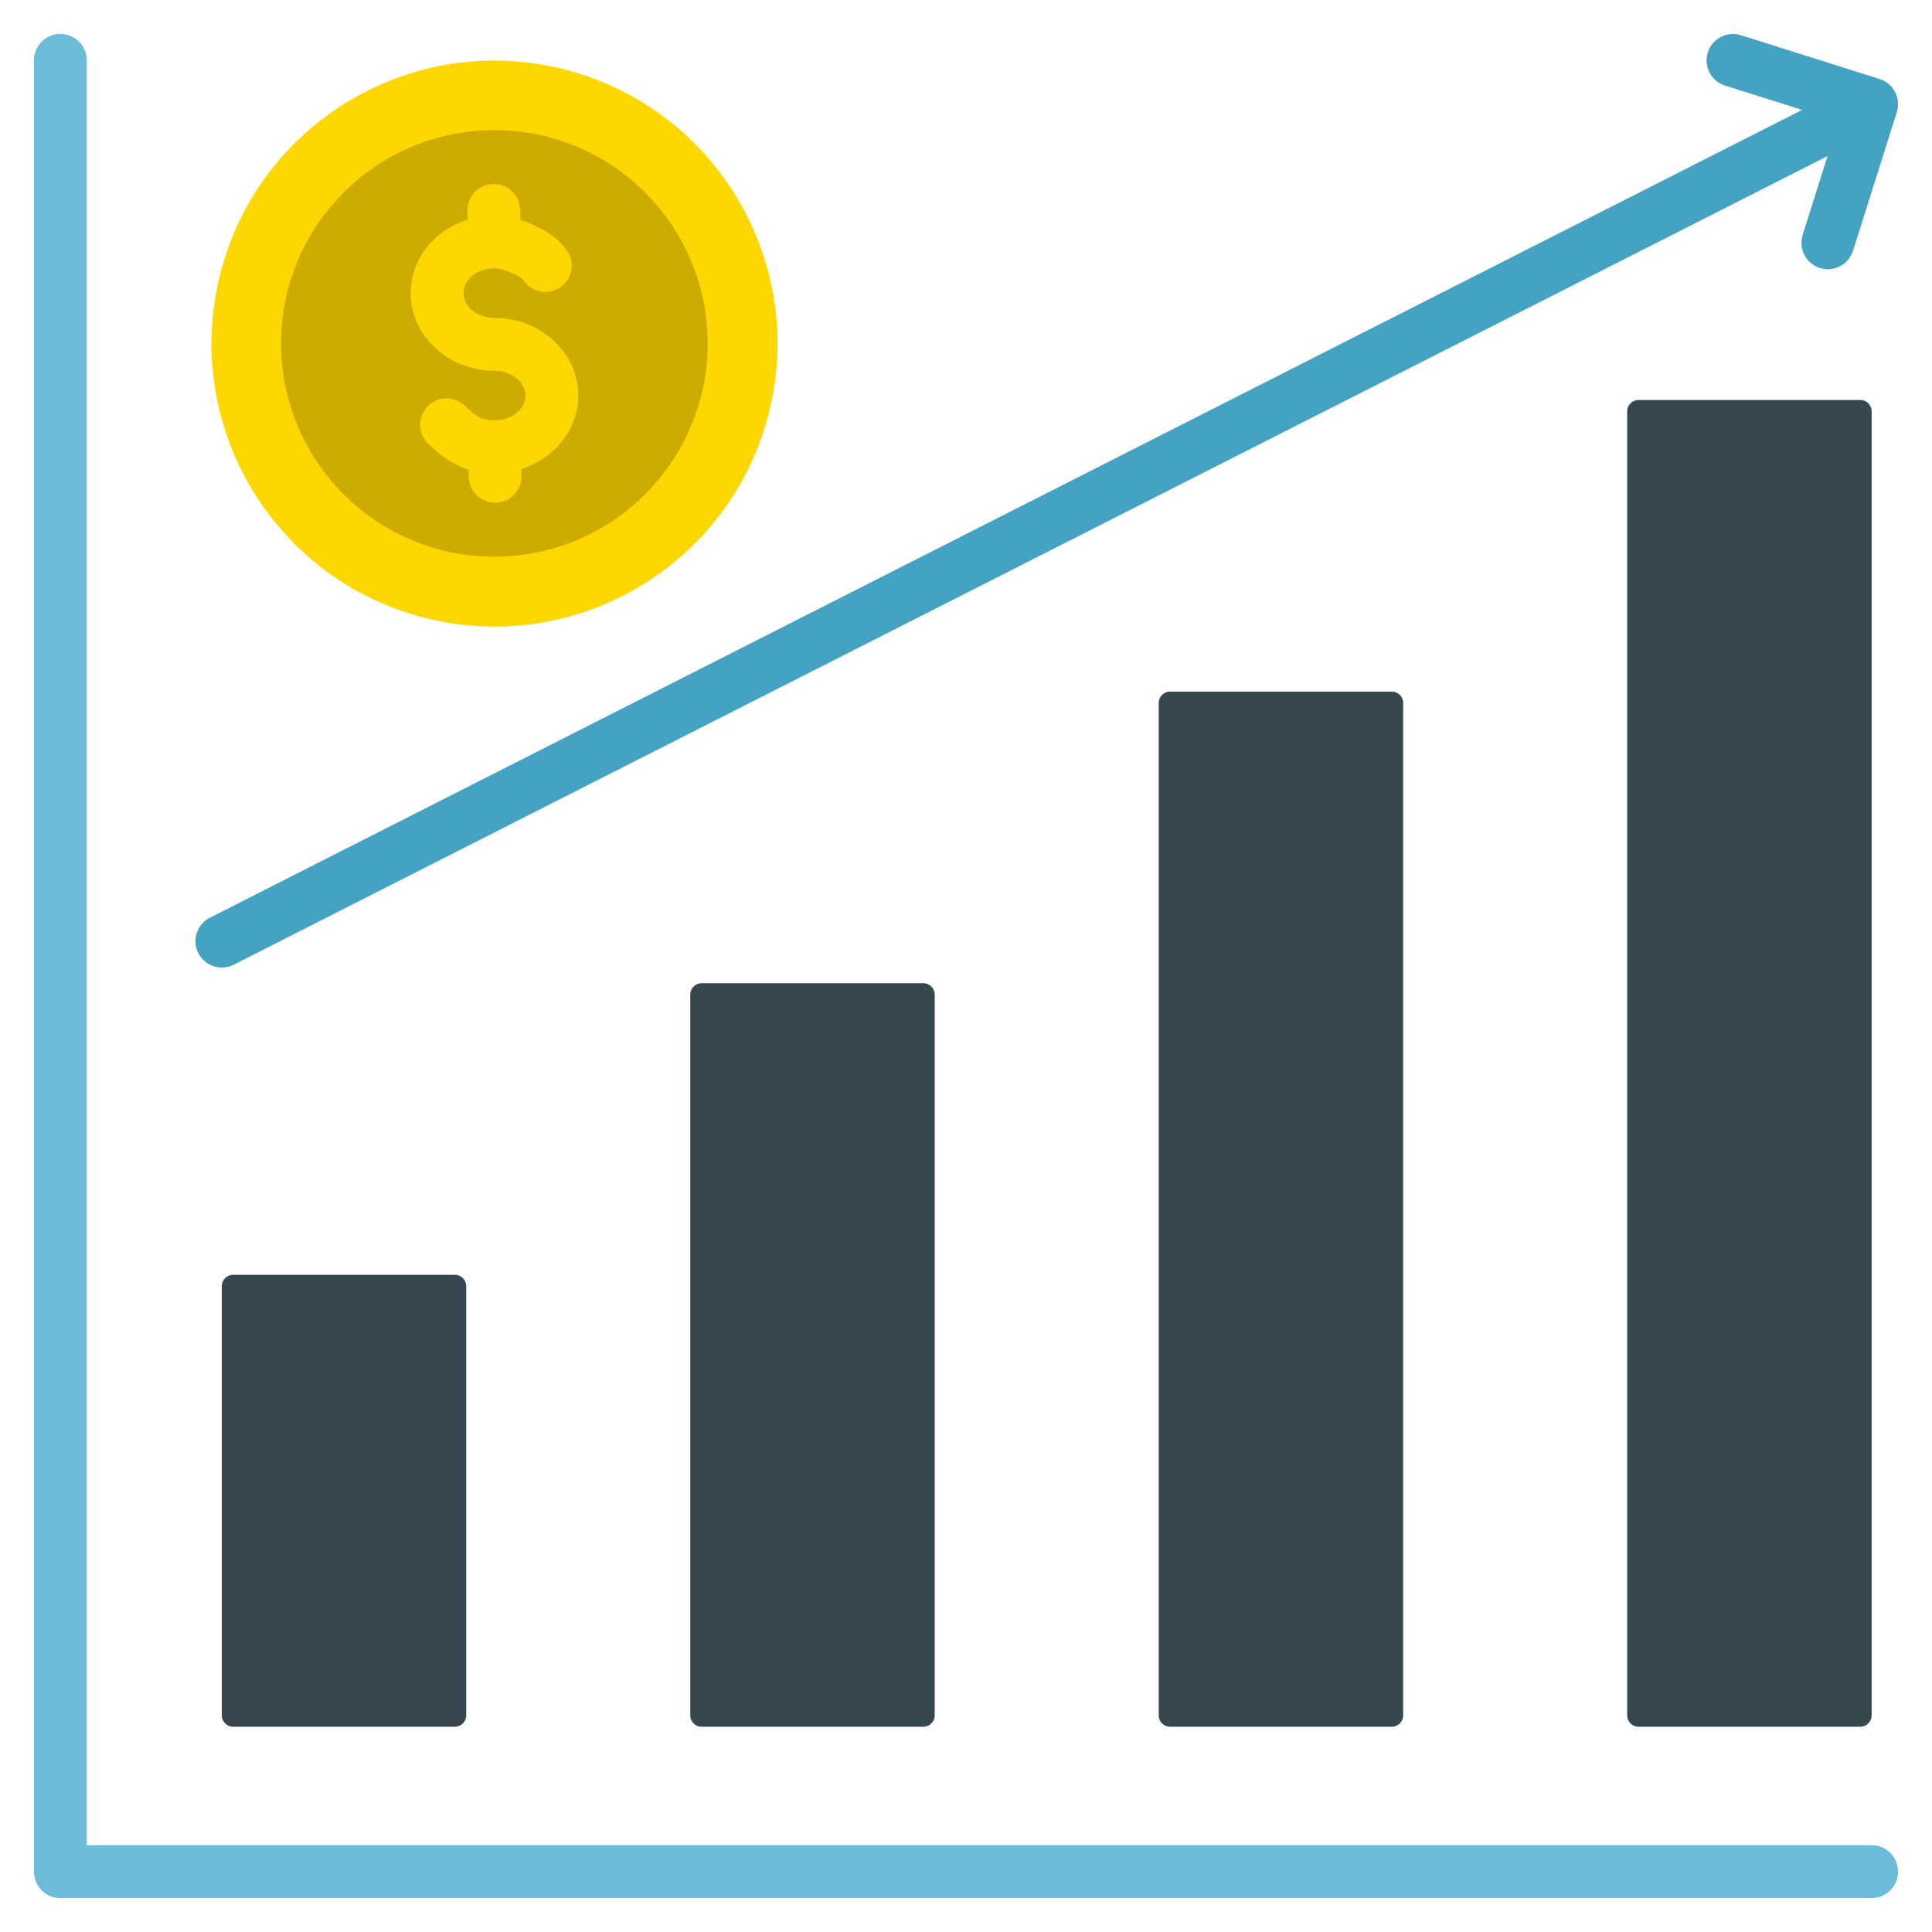 <svg width="512" height="512" viewBox="0 0 512 512" fill="none" xmlns="http://www.w3.org/2000/svg">
<path fill-rule="evenodd" clip-rule="evenodd" d="M61.924 255.663C58.481 257.399 54.282 256.016 52.545 252.573C50.809 249.13 52.192 244.931 55.635 243.194L477.574 29.123L457.149 22.672C453.464 21.509 451.42 17.579 452.583 13.895C453.746 10.21 457.676 8.166 461.36 9.329L498.105 20.934C501.79 22.097 503.834 26.027 502.671 29.712L491.065 66.457C489.902 70.142 485.972 72.186 482.288 71.023C478.603 69.86 476.559 65.93 477.722 62.245L484.318 41.361L61.924 255.663Z" fill="#44A3C3"/>
<path fill-rule="evenodd" clip-rule="evenodd" d="M61.78 337.834H120.558C122.21 337.834 123.558 339.182 123.558 340.834V454.602C123.558 456.254 122.21 457.602 120.558 457.602H61.78C60.128 457.602 58.78 456.254 58.78 454.602V340.834C58.78 339.182 60.127 337.834 61.78 337.834Z" fill="#37474F"/>
<path fill-rule="evenodd" clip-rule="evenodd" d="M185.927 260.557H244.705C246.357 260.557 247.705 261.905 247.705 263.557V454.603C247.705 456.255 246.357 457.603 244.705 457.603C225.113 457.603 205.519 457.603 185.927 457.603C184.275 457.603 182.927 456.255 182.927 454.603C182.927 390.921 182.927 327.239 182.927 263.557C182.927 261.904 184.275 260.557 185.927 260.557Z" fill="#37474F"/>
<path fill-rule="evenodd" clip-rule="evenodd" d="M310.074 183.279H368.852C370.504 183.279 371.852 184.627 371.852 186.279V454.603C371.852 456.255 370.504 457.603 368.852 457.603C349.26 457.603 329.666 457.603 310.074 457.603C308.422 457.603 307.074 456.255 307.074 454.603C307.074 365.162 307.074 275.72 307.074 186.279C307.075 184.626 308.422 183.279 310.074 183.279Z" fill="#37474F"/>
<path fill-rule="evenodd" clip-rule="evenodd" d="M434.222 106.001H493C494.652 106.001 496 107.349 496 109.001V454.603C496 456.255 494.652 457.603 493 457.603H434.222C432.57 457.603 431.222 456.255 431.222 454.603V109.001C431.222 107.348 432.569 106.001 434.222 106.001Z" fill="#37474F"/>
<path fill-rule="evenodd" clip-rule="evenodd" d="M496 489C499.866 489 503 492.134 503 496C503 499.866 499.866 503 496 503H16C12.134 503 9 499.866 9 496V16C9 12.134 12.134 9 16 9C19.866 9 23 12.134 23 16V489H496Z" fill="#6ABCD8"/>
<path d="M204.019 108.305C213.546 68.002 188.597 27.607 148.294 18.08C107.991 8.553 67.596 33.502 58.069 73.805C48.542 114.108 73.491 154.503 113.794 164.03C154.097 173.557 194.492 148.608 204.019 108.305Z" fill="#FFD700"/>
<path d="M170.98 130.973C193.054 108.899 193.054 73.11 170.98 51.036C148.905 28.961 113.116 28.961 91.042 51.036C68.968 73.11 68.968 108.899 91.042 130.973C113.116 153.047 148.905 153.047 170.98 130.973Z" fill="#CCAC00"/>
<path fill-rule="evenodd" clip-rule="evenodd" d="M113.533 117.647C110.724 115.004 110.589 110.585 113.232 107.776C115.875 104.967 120.294 104.833 123.103 107.475C124.618 108.904 125.906 110.003 127.129 110.622C128.12 111.123 129.331 111.394 131.034 111.394C133.479 111.394 135.631 110.565 137.132 109.223C138.429 108.065 139.232 106.506 139.232 104.821C139.232 103.137 138.429 101.578 137.132 100.419C135.63 99.078 133.478 98.248 131.033 98.248C125.084 98.248 119.636 96.039 115.637 92.468C111.434 88.715 108.834 83.487 108.834 77.676C108.834 71.864 111.434 66.637 115.637 62.884C117.972 60.799 120.801 59.179 123.935 58.191L123.88 55.901C123.79 52.05 126.838 48.855 130.688 48.764C134.539 48.674 137.734 51.722 137.825 55.573L137.891 58.312C139.23 58.725 140.566 59.234 141.824 59.819C145.277 61.425 148.507 63.757 150.341 66.548C152.455 69.764 151.561 74.086 148.345 76.201C145.128 78.315 140.806 77.421 138.692 74.205C138.405 73.768 137.325 73.136 135.972 72.507C134.09 71.632 132.187 71.078 131.033 71.078V71.105C128.588 71.105 126.436 71.935 124.934 73.276C123.637 74.434 122.834 75.993 122.834 77.678C122.834 79.362 123.637 80.921 124.934 82.08C126.435 83.421 128.587 84.251 131.033 84.251C136.982 84.251 142.43 86.46 146.429 90.031C150.632 93.784 153.232 99.012 153.232 104.824C153.232 110.636 150.632 115.863 146.429 119.616C144.097 121.698 141.272 123.317 138.143 124.305L138.186 126.099C138.276 129.95 135.228 133.145 131.377 133.236C127.526 133.326 124.331 130.278 124.24 126.427L124.192 124.446C123.023 124.09 121.914 123.637 120.838 123.092C118.116 121.713 115.916 119.895 113.533 117.647Z" fill="#FFD700"/>
</svg>
